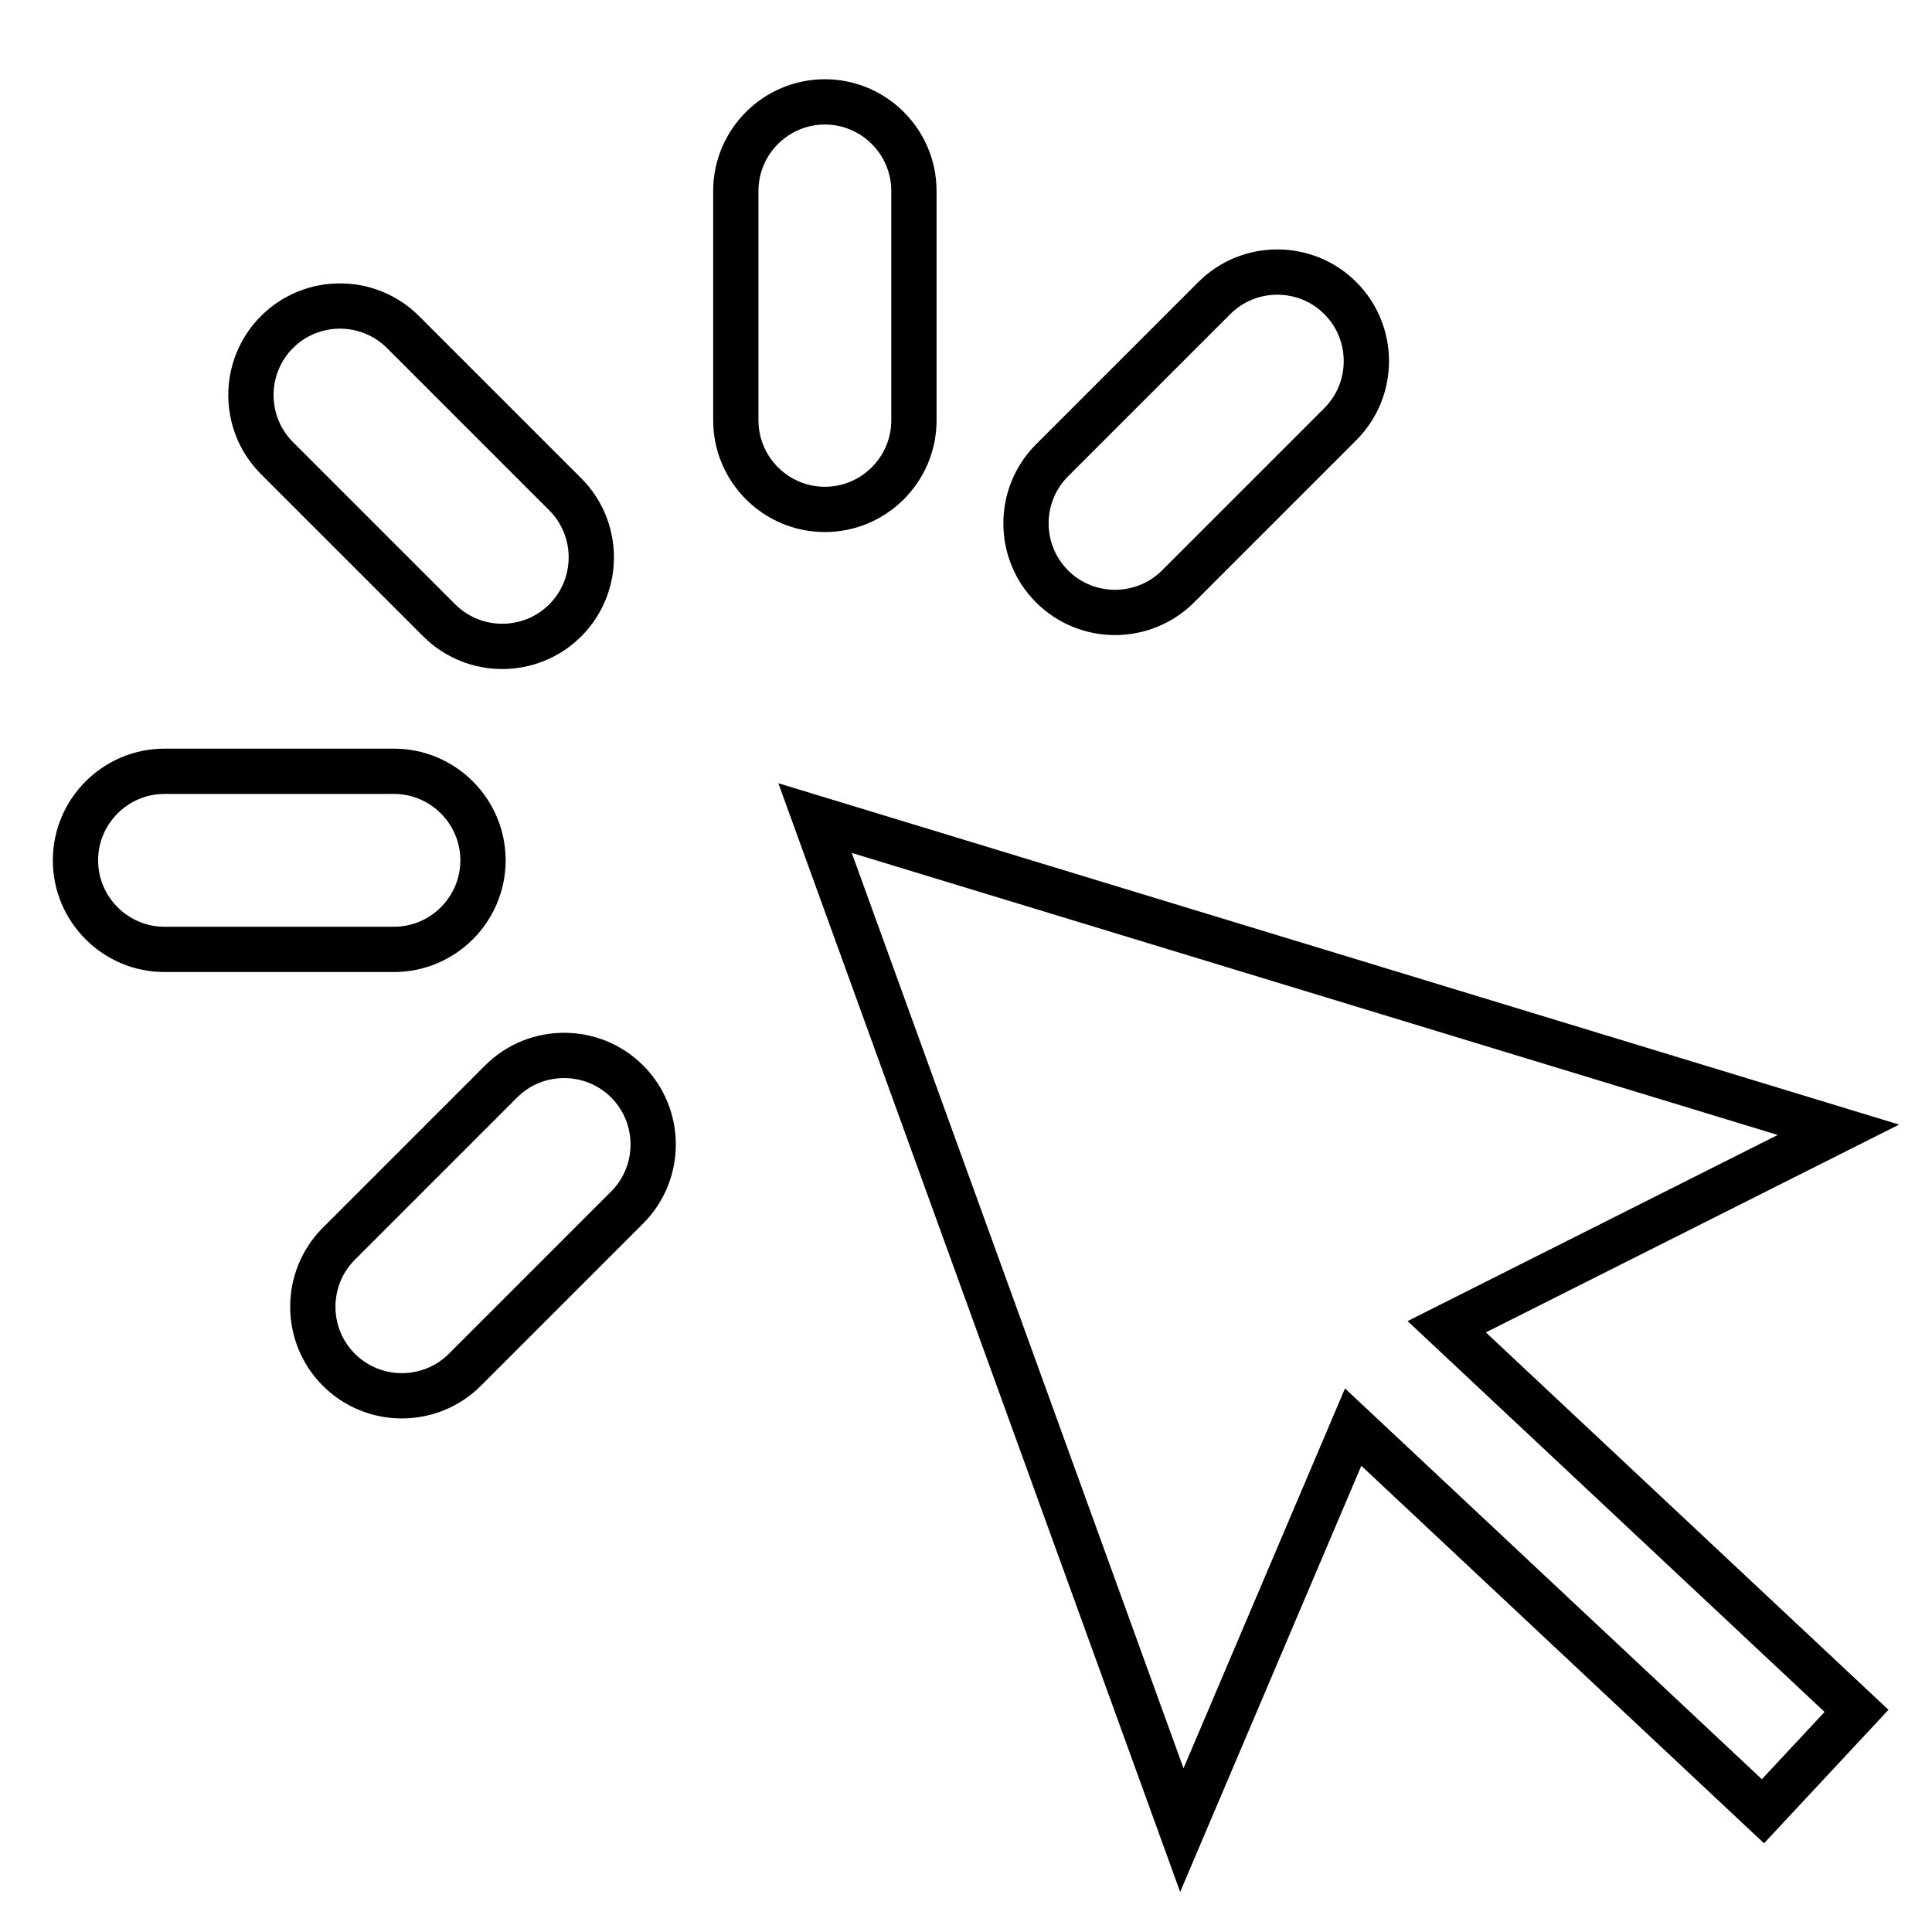 <?xml version="1.0" encoding="utf-8"?>
<!-- Svg Vector Icons : http://www.onlinewebfonts.com/icon -->
<!DOCTYPE svg PUBLIC "-//W3C//DTD SVG 1.1//EN" "http://www.w3.org/Graphics/SVG/1.1/DTD/svg11.dtd">
<svg version="1.1" xmlns="http://www.w3.org/2000/svg" xmlns:xlink="http://www.w3.org/1999/xlink" x="0px" y="0px" viewBox="0 0 256 256" enable-background="new 0 0 256 256" xml:space="preserve">
<g> <path stroke-width="6" fill-opacity="0" stroke="#000000"  d="M156.6,242.5l22.7-53.4l54.3,50.9l12.4-13.3l-54.3-50.9l51.9-26.1L108,108.4L156.6,242.5z M121.1,55.7 c0,6.5-5.3,11.8-11.8,11.8l0,0c-6.5,0-11.8-5.3-11.8-11.8V25.3c0-6.5,5.3-11.8,11.8-11.8l0,0c6.5,0,11.8,5.3,11.8,11.8V55.7z  M74.9,65.5c4.6,4.6,4.6,12.1,0,16.7l0,0c-4.6,4.6-12.1,4.6-16.7,0L36.7,60.7c-4.6-4.6-4.6-12.1,0-16.7l0,0 c4.6-4.6,12.1-4.6,16.7,0L74.9,65.5z M139.4,61c-4.6,4.6-4.6,12.1,0,16.7l0,0c4.6,4.6,12.1,4.6,16.7,0l21.5-21.5 c4.6-4.6,4.6-12.1,0-16.7l0,0c-4.6-4.6-12.1-4.6-16.7,0L139.4,61z M52.2,102.2c6.5,0,11.8,5.3,11.8,11.8l0,0 c0,6.5-5.3,11.8-11.8,11.8l-30.4,0c-6.5,0-11.8-5.3-11.8-11.8l0,0c0-6.5,5.3-11.8,11.8-11.8H52.2L52.2,102.2z M66.4,143.3 c4.6-4.6,12.1-4.6,16.7,0l0,0c4.6,4.6,4.6,12.1,0,16.7l-21.5,21.5c-4.6,4.6-12.1,4.6-16.7,0l0,0c-4.6-4.6-4.6-12.1,0-16.7 L66.4,143.3z"/></g>
</svg>